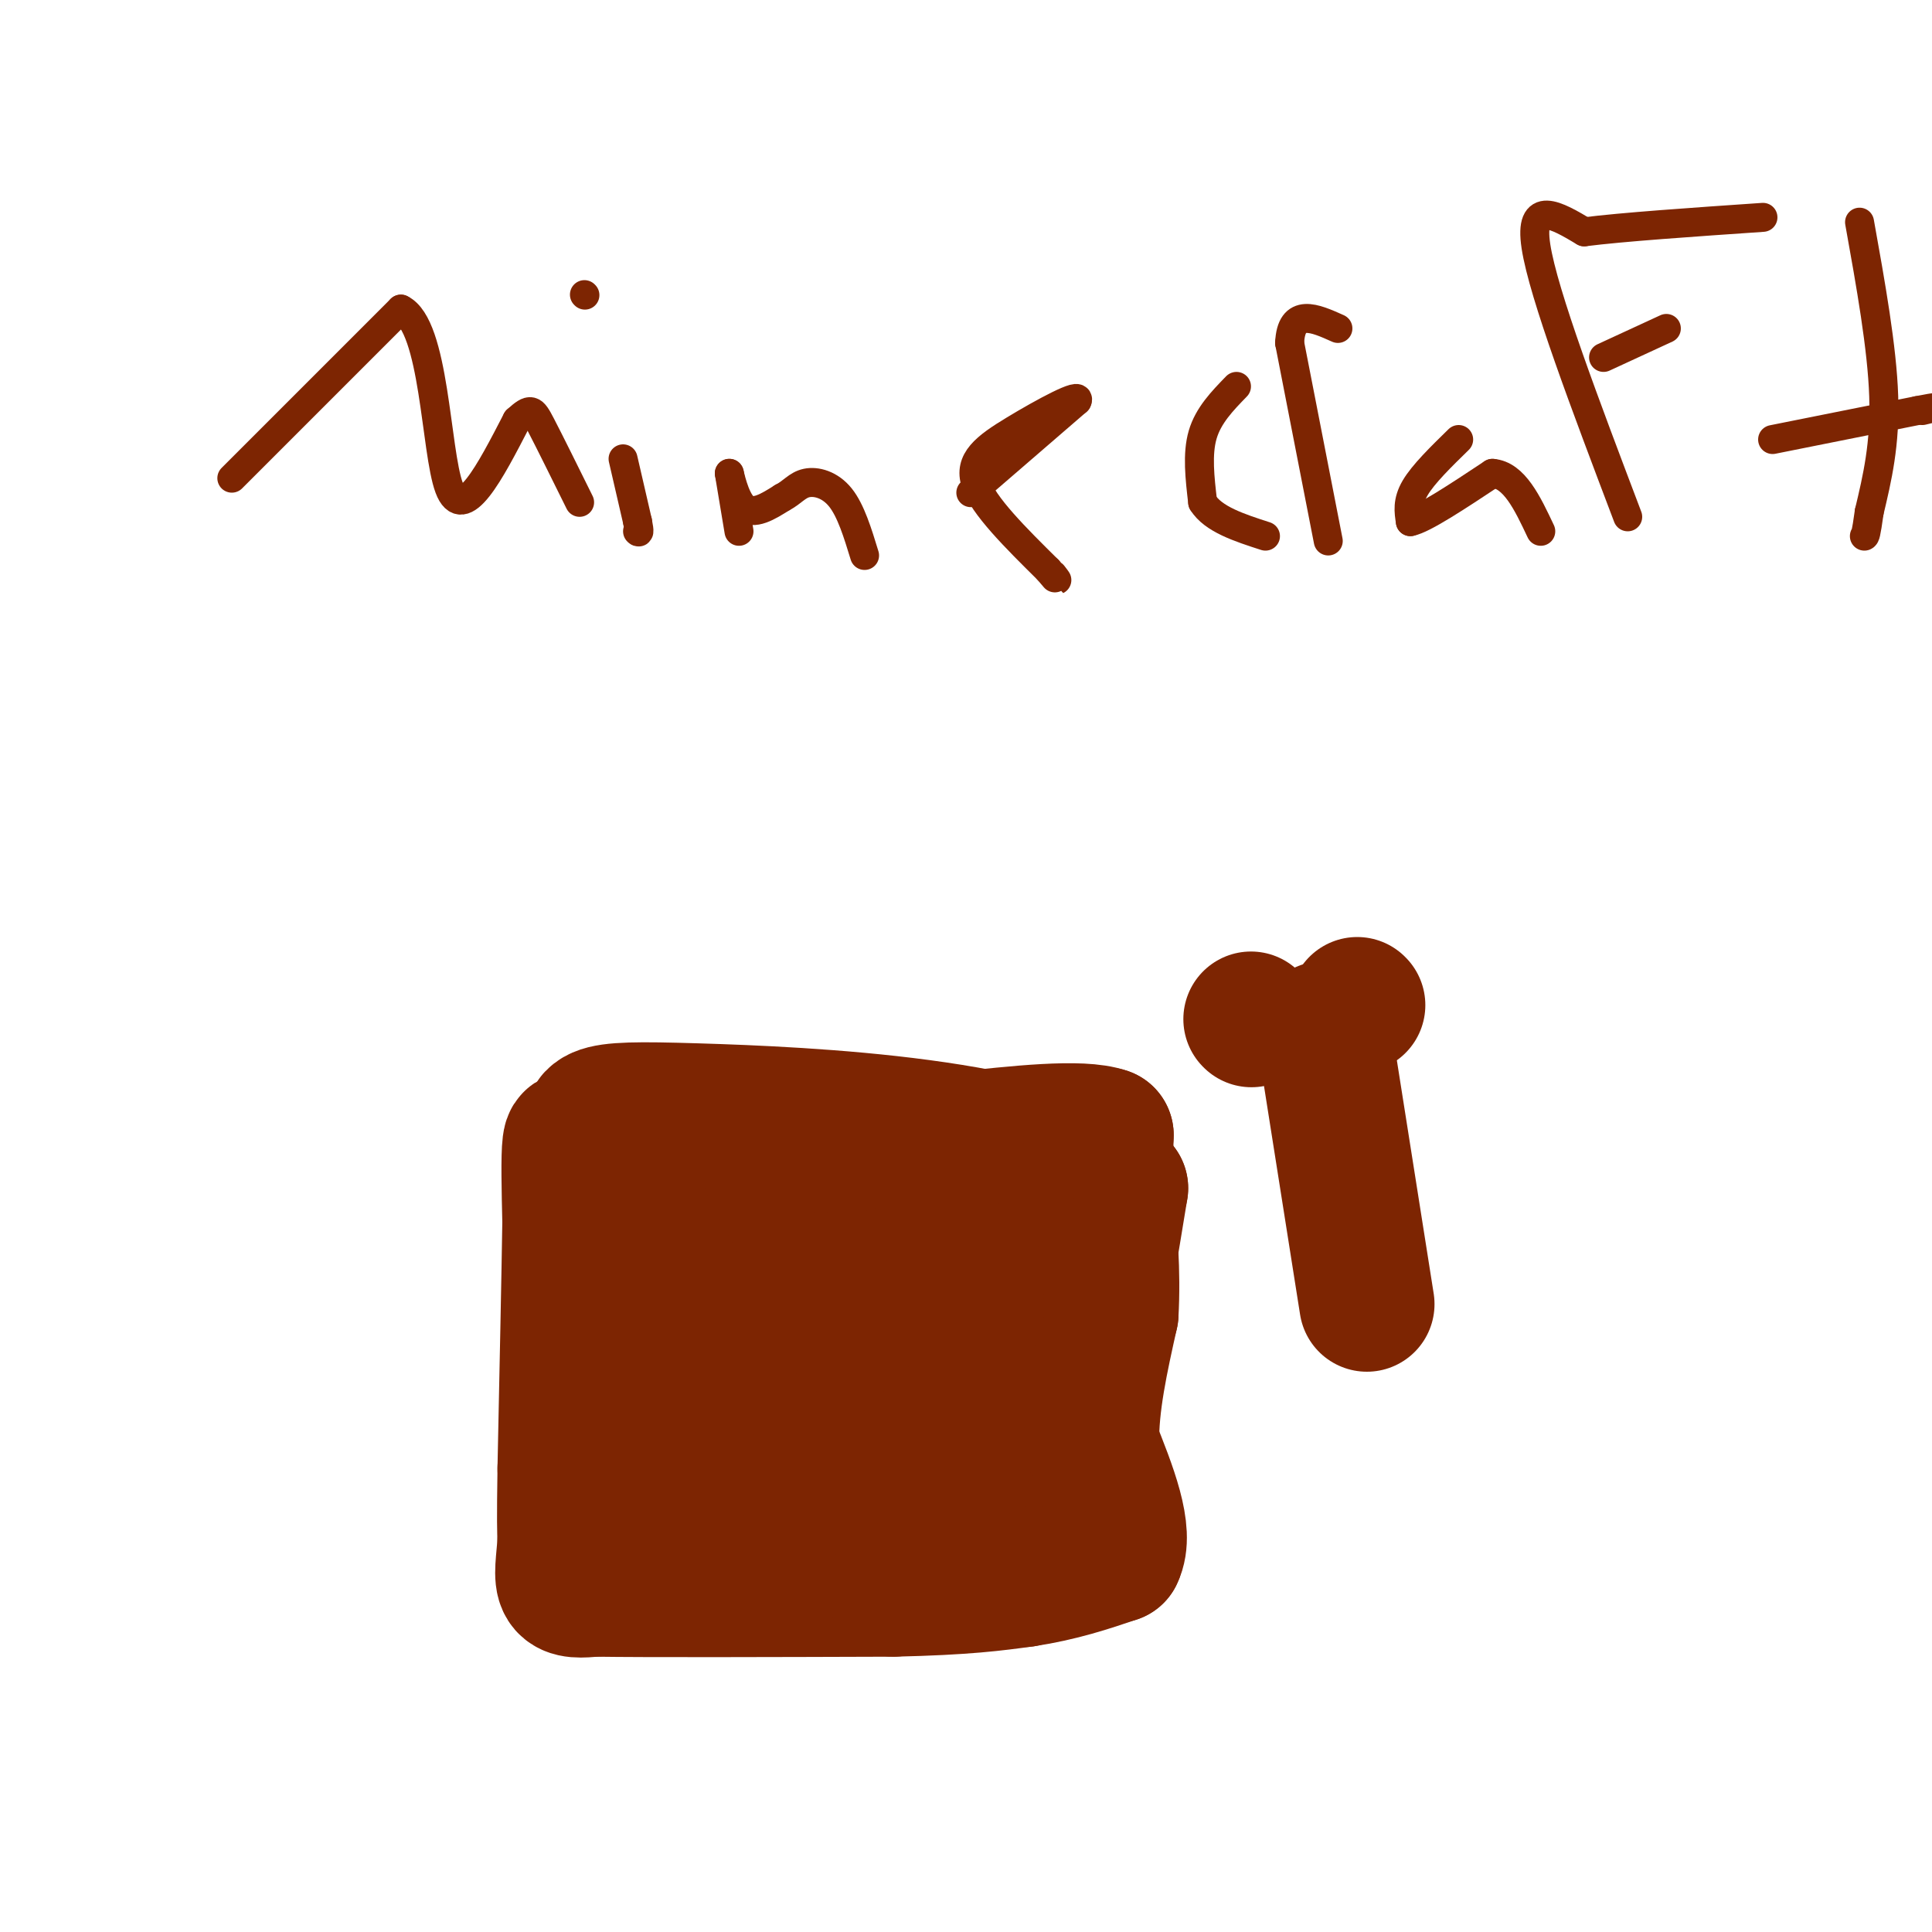 <svg viewBox='0 0 400 400' version='1.1' xmlns='http://www.w3.org/2000/svg' xmlns:xlink='http://www.w3.org/1999/xlink'><g fill='none' stroke='rgb(125,37,2)' stroke-width='28' stroke-linecap='round' stroke-linejoin='round'><path d='M162,249c0.000,0.000 0.100,0.100 0.1,0.1'/><path d='M166,247c0.000,0.000 -3.000,-5.000 -3,-5'/><path d='M163,242c-2.016,-1.550 -5.557,-2.926 -10,-4c-4.443,-1.074 -9.789,-1.844 -14,1c-4.211,2.844 -7.288,9.304 -11,11c-3.712,1.696 -8.061,-1.373 4,9c12.061,10.373 40.530,34.186 69,58'/><path d='M201,317c11.762,9.417 6.667,3.958 7,2c0.333,-1.958 6.095,-0.417 11,-12c4.905,-11.583 8.952,-36.292 13,-61'/><path d='M232,246c-16.571,-13.083 -64.500,-15.292 -88,-16c-23.500,-0.708 -22.571,0.083 -21,8c1.571,7.917 3.786,22.958 6,38'/><path d='M129,276c2.452,9.714 5.583,15.000 9,24c3.417,9.000 7.119,21.714 16,25c8.881,3.286 22.940,-2.857 37,-9'/><path d='M191,316c7.356,-1.711 7.244,-1.489 8,-12c0.756,-10.511 2.378,-31.756 4,-53'/><path d='M203,251c-3.119,-6.298 -12.917,4.458 -25,8c-12.083,3.542 -26.452,-0.131 -33,-1c-6.548,-0.869 -5.274,1.065 -4,3'/><path d='M141,261c5.378,11.578 20.822,39.022 27,49c6.178,9.978 3.089,2.489 0,-5'/><path d='M168,305c1.689,-4.467 5.911,-13.133 7,-18c1.089,-4.867 -0.956,-5.933 -3,-7'/><path d='M172,280c-5.667,-5.500 -18.333,-15.750 -31,-26'/><path d='M141,254c-8.167,-6.667 -13.083,-10.333 -18,-14'/><path d='M123,240c-3.911,-3.556 -4.689,-5.444 -5,-3c-0.311,2.444 -0.156,9.222 0,16'/><path d='M118,253c-0.167,11.167 -0.583,31.083 -1,51'/><path d='M117,304c-0.167,11.000 -0.083,13.000 0,15'/><path d='M117,319c-0.267,4.289 -0.933,7.511 0,9c0.933,1.489 3.467,1.244 6,1'/><path d='M123,329c11.333,0.167 36.667,0.083 62,0'/><path d='M185,329c14.833,-0.333 20.917,-1.167 27,-2'/><path d='M212,327c7.667,-1.167 13.333,-3.083 19,-5'/><path d='M231,322c2.333,-4.667 -1.333,-13.833 -5,-23'/><path d='M226,299c-0.167,-8.333 1.917,-17.667 4,-27'/><path d='M230,272c0.500,-8.667 -0.250,-16.833 -1,-25'/><path d='M229,247c-0.167,-6.167 -0.083,-9.083 0,-12'/><path d='M229,235c-5.167,-1.833 -18.083,-0.417 -31,1'/><path d='M198,236c-12.631,0.143 -28.708,0.000 -35,2c-6.292,2.000 -2.798,6.143 0,11c2.798,4.857 4.899,10.429 7,16'/><path d='M170,265c2.167,4.500 4.083,7.750 6,11'/></g>
<g fill='none' stroke='rgb(125,37,2)' stroke-width='6' stroke-linecap='round' stroke-linejoin='round'><path d='M48,99c0.000,0.000 35.000,-35.000 35,-35'/><path d='M83,64c7.044,3.400 7.156,29.400 10,37c2.844,7.600 8.422,-3.200 14,-14'/><path d='M107,87c2.933,-2.667 3.267,-2.333 5,1c1.733,3.333 4.867,9.667 8,16'/><path d='M129,95c0.000,0.000 3.000,13.000 3,13'/><path d='M132,108c0.500,2.500 0.250,2.250 0,2'/><path d='M121,61c0.000,0.000 0.100,0.100 0.1,0.1'/><path d='M153,110c0.000,0.000 -2.000,-12.000 -2,-12'/><path d='M151,98c0.000,-0.222 1.000,5.222 3,7c2.000,1.778 5.000,-0.111 8,-2'/><path d='M162,103c2.012,-1.024 3.042,-2.583 5,-3c1.958,-0.417 4.845,0.310 7,3c2.155,2.690 3.577,7.345 5,12'/><path d='M201,102c0.000,0.000 22.000,-19.000 22,-19'/><path d='M223,83c1.119,-2.024 -7.083,2.417 -13,6c-5.917,3.583 -9.548,6.310 -8,11c1.548,4.690 8.274,11.345 15,18'/><path d='M217,118c2.667,3.167 1.833,2.083 1,1'/><path d='M256,80c-2.917,3.000 -5.833,6.000 -7,10c-1.167,4.000 -0.583,9.000 0,14'/><path d='M249,104c2.167,3.500 7.583,5.250 13,7'/><path d='M275,112c0.000,0.000 -8.000,-41.000 -8,-41'/><path d='M267,71c0.333,-7.333 5.167,-5.167 10,-3'/><path d='M302,91c-3.667,3.583 -7.333,7.167 -9,10c-1.667,2.833 -1.333,4.917 -1,7'/><path d='M292,108c2.667,-0.500 9.833,-5.250 17,-10'/><path d='M309,98c4.500,0.333 7.250,6.167 10,12'/><path d='M337,107c-8.750,-23.083 -17.500,-46.167 -19,-56c-1.500,-9.833 4.250,-6.417 10,-3'/><path d='M328,48c7.833,-1.000 22.417,-2.000 37,-3'/><path d='M332,74c0.000,0.000 13.000,-6.000 13,-6'/><path d='M385,46c2.333,13.000 4.667,26.000 5,36c0.333,10.000 -1.333,17.000 -3,24'/><path d='M387,106c-0.667,4.833 -0.833,4.917 -1,5'/><path d='M367,91c0.000,0.000 30.000,-6.000 30,-6'/><path d='M397,85c5.167,-1.000 3.083,-0.500 1,0'/></g>
<g fill='none' stroke='rgb(125,37,2)' stroke-width='28' stroke-linecap='round' stroke-linejoin='round'><path d='M259,211c0.000,0.000 0.100,0.100 0.1,0.1'/><path d='M281,208c0.000,0.000 0.100,0.100 0.1,0.1'/><path d='M274,213c0.000,0.000 9.000,57.000 9,57'/></g>
</svg>